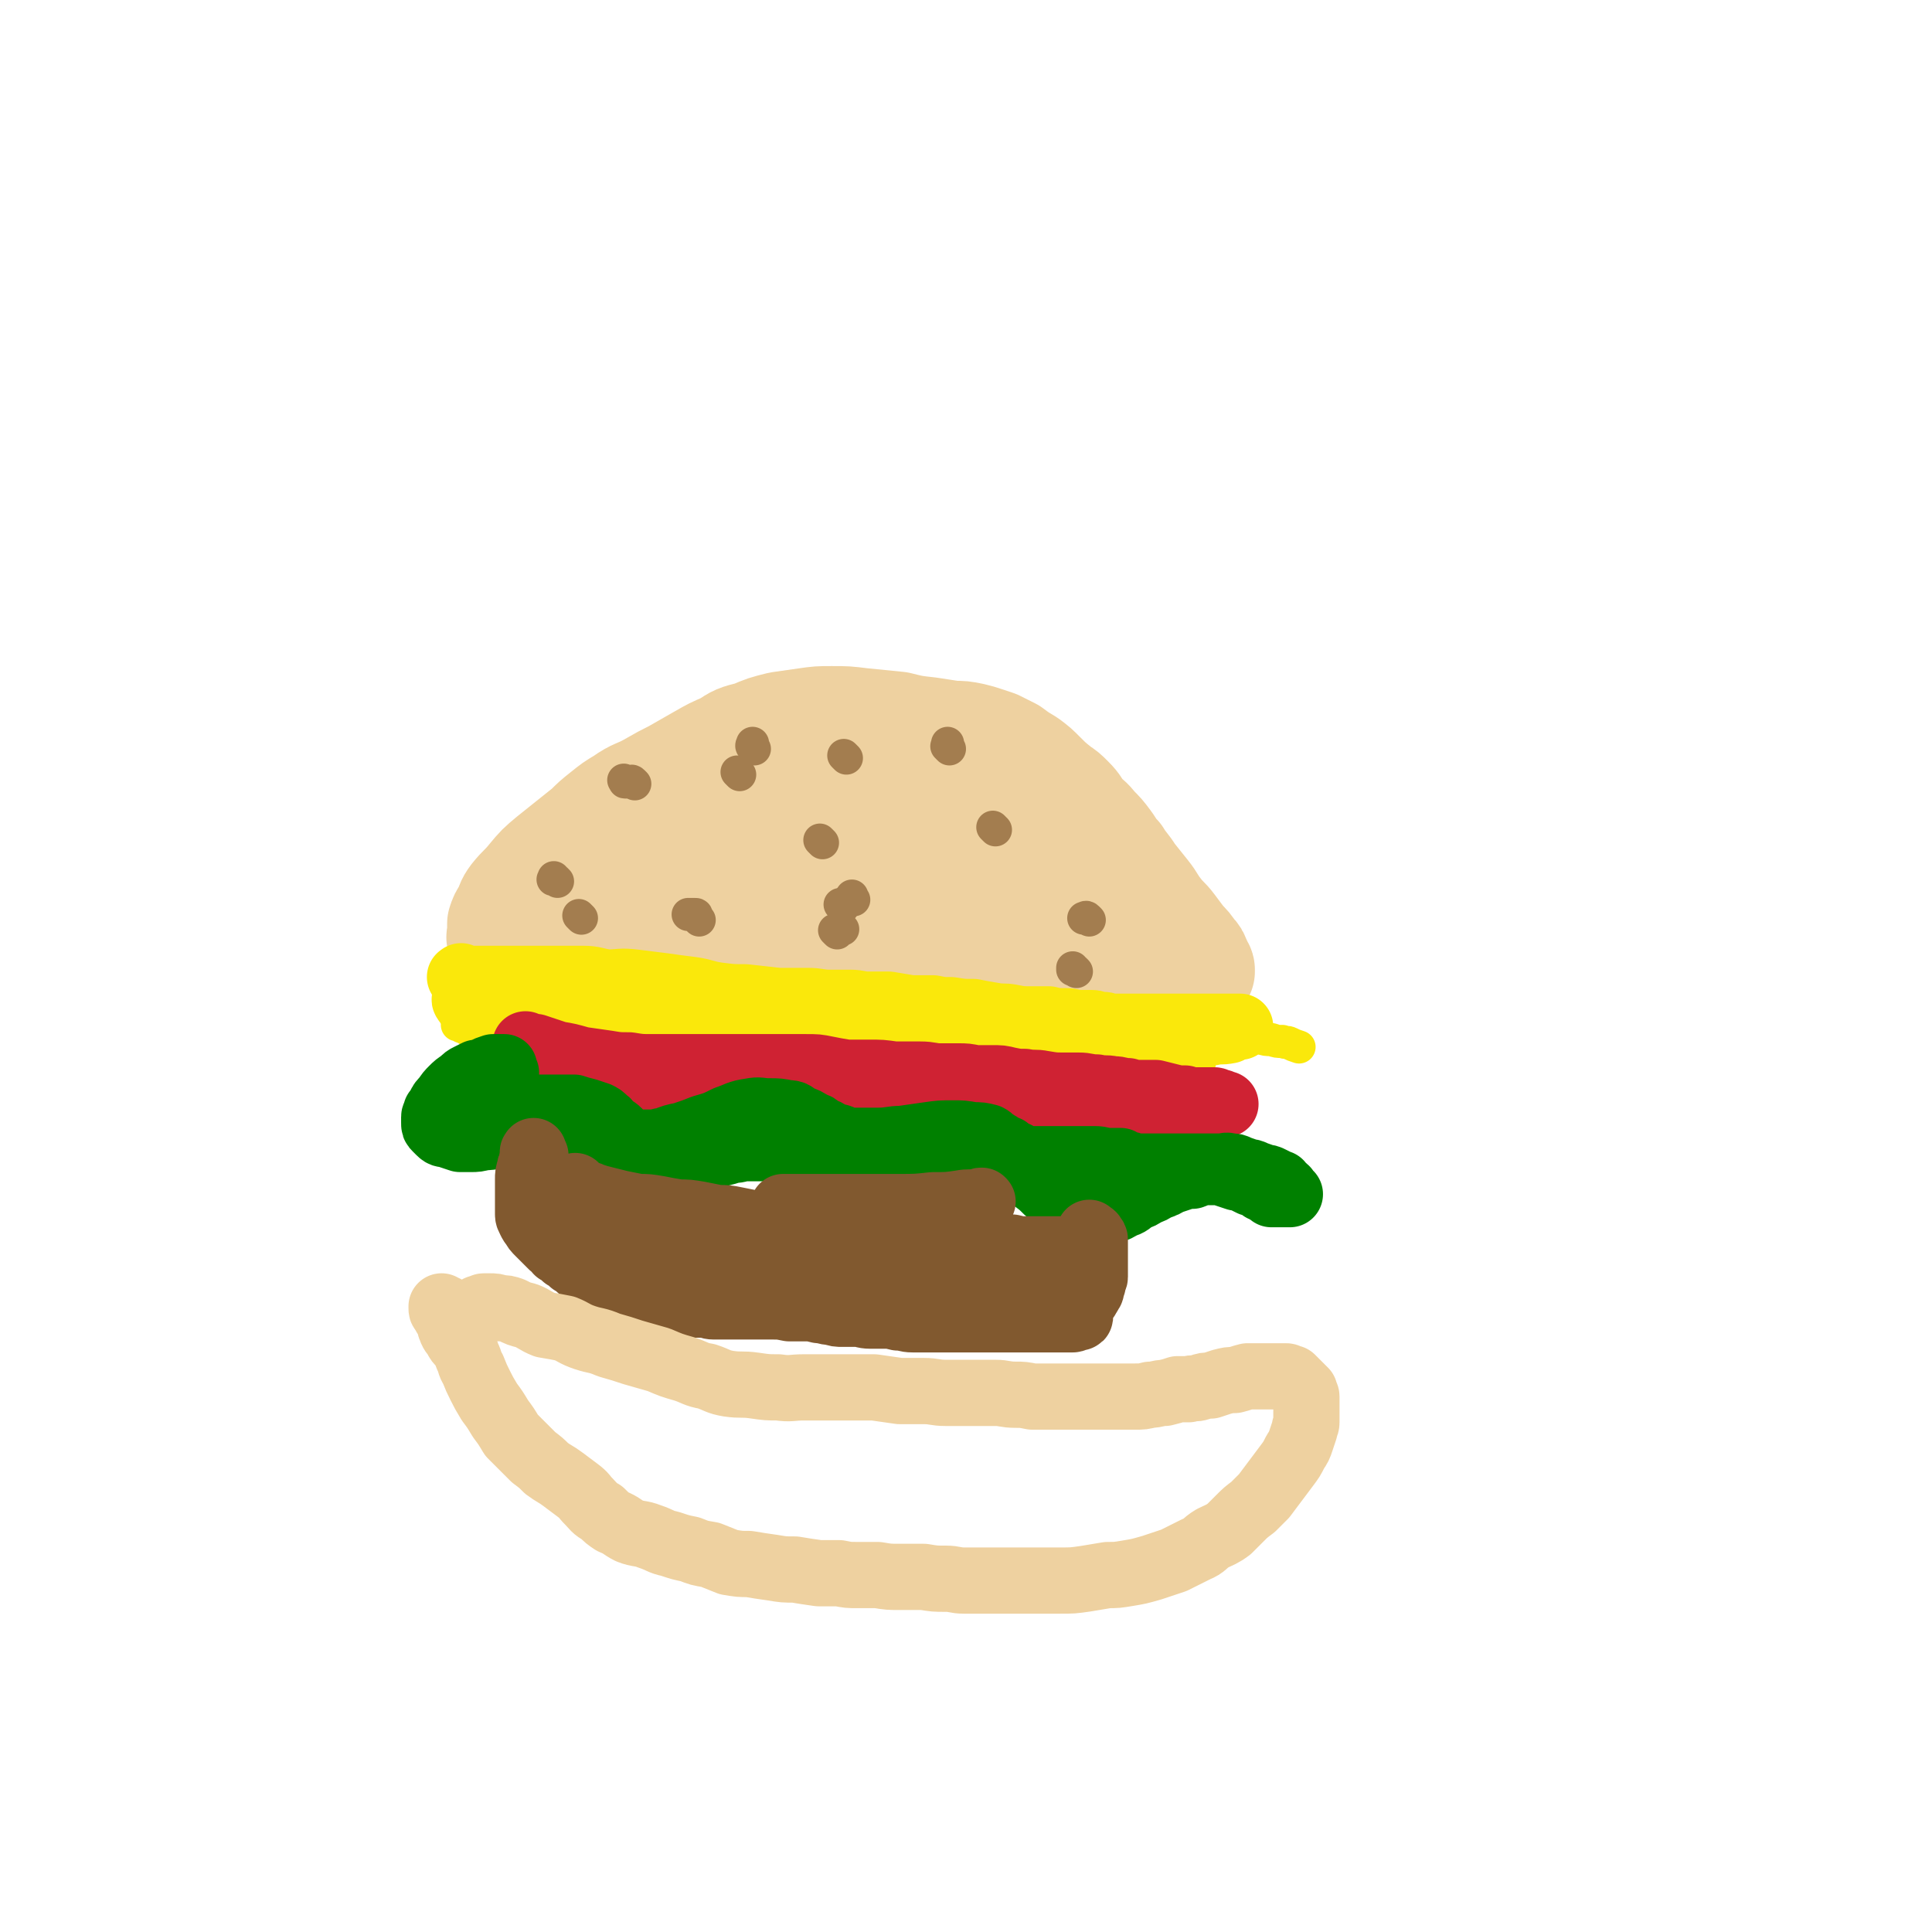 <svg viewBox='0 0 1050 1050' version='1.1' xmlns='http://www.w3.org/2000/svg' xmlns:xlink='http://www.w3.org/1999/xlink'><g fill='none' stroke='#EED1A0' stroke-width='60' stroke-linecap='round' stroke-linejoin='round'><path d='M274,511c-1,-1 -1,-1 -1,-1 -1,-1 0,-1 0,-2 0,-1 0,-1 0,-1 0,0 0,0 0,-1 0,0 0,0 0,0 0,0 0,0 0,-1 0,-1 0,-1 0,-2 0,-1 0,-1 0,-1 1,-3 1,-3 3,-6 2,-4 1,-4 4,-8 4,-5 5,-5 9,-10 5,-6 5,-6 11,-11 5,-4 5,-4 10,-8 5,-4 5,-4 10,-8 4,-4 4,-4 9,-8 5,-4 5,-4 10,-7 7,-5 8,-4 15,-8 7,-4 7,-4 13,-7 7,-4 7,-4 14,-8 7,-4 7,-4 14,-7 6,-4 6,-4 14,-6 7,-3 7,-3 15,-5 7,-1 7,-1 14,-2 7,-1 7,-1 14,-1 8,0 8,0 16,1 10,1 10,1 20,2 8,2 8,2 17,3 6,1 7,1 13,2 5,0 5,0 10,1 4,1 4,1 7,2 3,1 3,1 6,2 4,2 4,2 8,4 4,3 4,3 9,6 4,3 4,3 8,7 4,4 4,4 9,8 3,2 3,2 6,5 4,4 3,4 6,8 4,4 4,3 7,7 4,4 4,4 7,8 3,4 2,4 6,8 3,5 4,5 7,10 4,5 4,5 8,10 4,5 3,5 7,10 3,4 4,4 7,8 3,4 3,4 6,8 3,3 3,3 5,6 2,2 2,2 3,5 1,1 0,1 1,2 0,1 1,1 1,2 0,0 0,0 0,1 0,0 0,-1 0,-1 -1,0 -1,0 -2,0 -1,0 -1,0 -3,0 -3,-1 -3,-1 -7,-1 -7,-2 -7,-2 -14,-3 -8,-1 -8,-1 -15,-3 -8,-1 -8,-1 -15,-3 -7,-1 -7,-1 -13,-3 -7,-1 -7,-1 -14,-2 -7,-1 -7,0 -14,-1 -8,-2 -7,-2 -15,-4 -8,-2 -8,-2 -16,-4 -11,-3 -11,-3 -23,-5 -10,-2 -10,-1 -21,-3 -10,-1 -10,-2 -20,-3 -11,-2 -11,-2 -21,-3 -12,-1 -12,-1 -24,-2 -9,-1 -9,-1 -17,-1 -8,0 -8,0 -16,0 -7,0 -7,0 -14,0 -5,0 -5,0 -11,0 -5,0 -5,0 -11,1 -4,0 -4,0 -9,1 -3,1 -3,1 -7,1 -3,0 -3,0 -6,0 -2,0 -2,0 -3,0 -2,0 -2,0 -3,0 -1,0 -1,0 -2,0 -1,0 -1,0 -1,0 -1,0 -1,0 -2,0 -1,0 -1,0 -1,0 -1,0 -1,0 -2,0 -1,0 -1,0 -1,0 -1,0 -1,0 -2,0 -1,0 -1,0 -1,0 -2,1 -2,1 -4,2 -2,1 -2,2 -4,3 -3,1 -4,1 -7,2 -2,1 -2,1 -4,1 -2,1 -2,1 -4,2 -1,0 -1,0 -1,0 -1,0 -1,0 -2,0 0,0 -1,0 0,0 0,-1 1,-1 2,-2 5,-3 5,-3 10,-5 7,-4 6,-5 14,-8 11,-6 11,-6 23,-11 13,-6 14,-5 27,-10 12,-4 12,-4 25,-8 10,-2 10,-3 21,-4 10,-2 10,-1 19,-2 9,0 9,0 18,0 7,0 7,0 14,1 7,0 7,0 14,1 8,1 8,2 15,3 10,1 10,1 19,3 10,1 10,0 20,2 9,1 9,1 17,3 7,1 6,1 13,3 4,1 4,0 8,1 1,1 1,1 2,2 0,0 0,0 1,1 0,0 -1,-1 -1,-1 -1,0 -1,0 -2,0 -2,1 -2,1 -4,1 -4,1 -4,0 -7,0 -4,0 -4,1 -7,0 -7,-2 -7,-3 -13,-5 -8,-3 -8,-3 -17,-6 -10,-3 -10,-3 -20,-6 -11,-3 -11,-3 -21,-6 -11,-2 -11,-2 -22,-3 -11,-1 -11,-1 -22,-1 -11,0 -11,0 -21,1 -11,1 -11,2 -21,4 -10,2 -10,2 -21,6 -9,2 -9,2 -17,6 -8,2 -8,2 -15,6 -5,2 -5,3 -10,6 -5,3 -5,3 -9,6 -3,2 -3,2 -6,4 -2,2 -2,2 -5,3 -2,2 -2,2 -4,4 -1,2 -1,2 -3,4 -1,1 -1,1 -2,3 -1,1 -1,1 -3,3 -1,1 -1,2 -2,4 -1,2 -1,2 -3,4 -1,2 -1,2 -3,4 -1,2 -1,2 -3,4 0,1 0,1 -1,3 -1,1 0,2 -1,3 -1,0 -1,0 -2,0 0,0 0,0 0,0 0,0 0,0 0,0 2,1 1,1 3,2 3,2 3,2 7,3 4,2 4,2 9,3 6,2 6,2 11,3 5,1 5,0 11,1 5,1 5,1 11,2 5,0 5,0 11,0 6,0 6,0 13,0 7,0 7,0 14,-1 6,-1 6,-1 12,-2 6,0 6,0 13,-1 7,-1 7,-1 14,-2 8,-1 8,-1 16,-1 10,-1 10,-1 19,-1 8,0 8,0 16,0 9,0 9,0 17,0 9,0 9,0 19,0 8,0 8,0 16,0 8,0 8,0 15,0 6,0 6,-1 12,-1 5,0 5,0 9,0 4,0 4,0 8,-1 4,-1 3,-1 7,-1 3,-1 3,-1 6,-1 3,0 3,0 6,0 3,0 3,0 7,-1 4,-1 4,-1 7,-1 4,-1 4,0 8,0 3,0 3,-1 6,-1 2,-1 2,0 4,0 2,0 2,0 5,0 2,0 2,0 4,0 3,0 3,0 6,0 3,0 3,0 6,1 3,1 3,1 6,2 3,0 3,0 7,1 1,1 1,0 3,1 1,0 1,0 2,0 1,0 1,0 2,0 0,0 0,0 1,0 0,0 -1,0 -1,0 0,0 0,0 0,0 0,0 0,0 0,0 '/></g>
<g fill='none' stroke='#A37D4F' stroke-width='18' stroke-linecap='round' stroke-linejoin='round'><path d='M345,426c-1,-1 -1,-1 -1,-1 -1,-1 -1,0 -1,0 -1,0 -1,0 -2,0 0,0 -1,0 -1,0 -1,0 0,0 -1,-1 '/><path d='M460,412c-1,-1 -1,-1 -1,-1 -1,-1 0,0 0,0 0,0 0,0 0,0 '/><path d='M541,451c-1,-1 -1,-1 -1,-1 -1,-1 0,0 0,0 0,0 0,0 0,0 '/><path d='M316,499c-1,-1 -1,-1 -1,-1 -1,-1 0,0 0,0 0,0 0,0 0,0 '/><path d='M458,493c-1,-1 -1,-1 -1,-1 -1,-1 0,0 0,0 0,0 0,0 0,0 '/><path d='M402,421c-1,-1 -1,-1 -1,-1 -1,-1 0,0 0,0 0,0 0,0 0,0 '/><path d='M516,407c-1,-1 -1,-1 -1,-1 -1,-1 0,0 0,0 0,0 0,-1 0,-2 0,0 0,0 0,0 '/><path d='M592,500c-1,-1 -1,-1 -1,-1 -1,-1 -1,0 -2,0 '/><path d='M464,489c-1,-1 -1,-1 -1,-1 -1,-1 0,0 0,0 0,0 0,0 0,-1 0,0 0,0 0,0 '/><path d='M380,500c-1,-1 -1,-1 -1,-1 -1,-1 0,-2 -1,-2 0,0 -1,0 -1,0 -1,0 -1,0 -2,0 -1,0 -1,0 -1,0 '/><path d='M303,479c-1,-1 -1,-1 -1,-1 -1,-1 -1,0 -1,0 0,0 0,0 0,0 -1,0 0,0 0,-1 0,0 0,0 0,0 '/><path d='M410,407c-1,-1 -1,-1 -1,-1 -1,-1 0,-1 0,-2 0,0 0,0 0,0 '/><path d='M447,458c-1,-1 -1,-1 -1,-1 -1,-1 0,0 0,0 '/><path d='M455,507c-1,-1 -1,-1 -1,-1 -1,-1 0,0 0,0 1,0 0,-1 1,-1 1,0 2,0 3,0 '/><path d='M585,528c-1,-1 -1,-1 -1,-1 -1,-1 -1,0 -1,0 0,0 0,0 0,-1 '/></g>
<g fill='none' stroke='#FAE80B' stroke-width='18' stroke-linecap='round' stroke-linejoin='round'><path d='M251,558c-1,-1 -1,-1 -1,-1 -1,-1 -1,0 -1,0 -1,0 0,0 0,-1 0,0 0,-1 0,-1 0,-1 0,-1 0,-1 1,-1 1,-1 1,-1 1,0 1,0 2,0 1,0 1,-1 2,-1 1,0 1,0 3,0 3,0 3,0 6,0 3,0 3,0 6,0 3,0 3,0 6,0 2,0 2,0 4,0 4,0 4,0 7,0 3,0 3,0 6,0 3,0 3,0 7,0 3,0 3,0 6,0 3,0 3,0 6,0 2,0 2,0 5,0 2,0 2,0 4,0 3,0 3,0 5,0 3,0 3,0 5,0 4,0 4,0 8,0 4,0 4,0 8,0 4,0 4,0 8,1 4,0 4,0 8,0 3,0 3,0 7,1 3,0 3,0 6,0 3,1 3,1 6,1 3,0 3,0 6,0 3,0 3,0 5,0 3,0 3,1 6,1 4,1 4,0 7,0 4,0 4,1 8,1 3,1 3,0 5,0 3,0 3,0 6,0 4,0 3,1 7,1 2,0 2,0 4,0 2,0 2,0 5,0 2,0 2,0 4,0 3,0 3,0 5,0 3,0 3,1 6,1 2,1 2,0 5,0 2,0 2,0 5,0 3,0 3,1 6,1 3,0 3,0 6,0 3,0 3,0 6,0 3,0 3,0 6,0 3,0 3,0 6,0 3,0 3,0 6,0 3,0 3,0 6,0 3,0 3,0 6,0 2,0 2,0 4,0 2,0 2,0 4,0 2,0 2,0 5,0 2,0 2,0 5,0 3,0 3,0 6,0 4,0 4,0 8,0 4,0 4,0 9,0 4,0 4,0 9,0 4,0 4,0 9,0 3,0 3,0 7,0 4,0 4,0 8,0 4,0 4,0 7,0 4,0 4,0 8,0 5,0 5,0 9,0 5,0 5,0 9,0 6,0 6,0 11,0 3,0 3,0 7,0 4,0 4,0 8,0 3,0 3,0 6,0 2,0 2,0 4,0 2,0 2,1 5,2 2,0 2,-1 4,-1 2,0 2,1 5,1 2,0 2,0 4,0 3,0 3,0 6,1 3,1 3,1 5,1 3,1 3,1 6,1 3,1 3,1 6,1 2,1 2,0 4,1 2,1 2,1 5,2 '/></g>
<g fill='none' stroke='#FAE80B' stroke-width='36' stroke-linecap='round' stroke-linejoin='round'><path d='M252,532c-1,-1 -1,-1 -1,-1 -1,-1 0,0 0,0 0,0 -1,0 -1,0 1,0 2,1 4,1 3,0 3,0 7,0 4,0 4,0 8,0 6,0 6,0 12,0 6,0 6,0 12,0 6,0 6,0 12,0 6,0 6,0 12,0 6,0 6,1 13,2 7,0 7,-1 15,0 8,1 8,1 16,2 7,1 7,1 15,2 7,1 7,2 14,3 8,1 8,1 15,1 9,1 9,1 18,2 8,0 8,0 16,0 6,0 6,1 12,1 6,0 6,0 11,0 5,0 5,1 10,1 5,0 5,0 11,0 6,1 6,1 12,2 6,0 6,0 12,0 5,1 5,1 10,1 6,1 6,1 12,1 5,1 5,1 11,2 5,1 5,0 10,1 5,1 5,1 11,1 4,0 4,0 9,0 4,1 4,1 9,1 4,0 4,1 8,1 3,0 3,0 6,0 3,0 3,1 6,1 3,0 3,1 6,1 4,0 4,0 8,0 4,0 4,0 7,0 4,0 4,0 8,0 3,0 3,0 7,0 3,0 3,0 6,0 3,0 3,0 6,0 1,0 1,0 3,0 2,0 2,0 3,0 2,0 2,0 3,0 3,0 3,0 5,0 2,0 2,0 4,0 1,0 1,0 3,0 1,0 1,0 2,0 1,0 1,0 1,0 1,0 1,0 2,0 1,0 1,0 1,0 0,0 0,0 0,0 0,0 0,0 -1,0 -1,0 -1,0 -2,0 -2,0 -1,1 -3,2 -5,1 -5,0 -9,1 -6,1 -6,1 -12,2 -7,1 -7,1 -14,2 -8,1 -8,1 -16,2 -7,0 -7,0 -14,0 -7,0 -7,1 -15,1 -8,0 -8,0 -16,0 -7,0 -7,0 -14,0 -6,0 -6,0 -13,0 -5,0 -5,0 -10,0 -5,0 -5,-1 -9,-1 -6,-1 -6,-1 -11,-1 -6,-1 -6,-1 -12,-1 -7,-1 -7,0 -14,-1 -8,0 -8,-1 -15,-1 -7,-1 -7,-1 -14,-1 -9,0 -9,0 -17,0 -9,-1 -9,-1 -18,-2 -9,-1 -9,0 -17,-1 -7,-1 -7,-1 -14,-3 -7,-1 -7,-2 -14,-3 -7,-1 -7,-1 -14,-2 -7,-1 -7,-1 -14,-2 -6,-1 -6,-1 -13,-2 -5,-1 -5,-1 -10,-1 -4,-1 -3,-1 -7,-2 -3,-1 -3,0 -6,-1 -3,0 -3,-1 -5,-1 -2,0 -2,0 -5,0 -3,0 -3,0 -5,0 -3,0 -3,0 -6,0 -4,0 -4,0 -8,0 -4,0 -4,0 -9,0 -4,0 -4,1 -8,1 -3,0 -3,0 -6,0 -2,0 -2,0 -4,0 -2,0 -2,0 -3,0 0,0 0,0 -1,0 -1,0 -1,0 -2,0 -1,0 -1,0 -1,0 -1,0 0,1 0,1 1,2 2,2 3,4 3,4 3,4 6,6 6,4 6,4 13,7 6,4 6,4 13,6 8,3 8,3 16,4 7,1 7,0 14,0 6,0 6,0 13,0 7,0 7,0 14,0 8,-1 8,-1 17,-2 8,-1 8,-2 16,-3 8,-1 8,0 16,-1 8,-1 8,-1 17,-1 8,-1 8,-1 17,-2 7,-1 7,-1 14,-1 6,0 6,0 13,0 5,0 5,0 11,0 7,0 7,0 14,0 8,0 8,0 15,1 7,0 7,0 14,1 7,1 7,1 15,2 7,0 7,0 15,1 9,1 9,1 18,2 9,0 9,0 18,1 7,1 7,1 14,2 7,0 7,0 13,1 6,1 6,1 12,2 5,0 5,0 10,0 4,0 4,0 8,0 3,0 3,0 5,0 1,0 1,0 2,0 1,0 1,0 1,0 2,1 2,1 3,2 0,0 0,0 0,0 '/></g>
<g fill='none' stroke='#CF2233' stroke-width='36' stroke-linecap='round' stroke-linejoin='round'><path d='M287,571c-1,-1 -1,-1 -1,-1 -1,-1 0,-1 0,-1 0,-1 0,-1 0,-1 0,0 0,0 0,0 0,0 0,0 0,0 -1,-1 0,0 0,0 2,1 2,1 5,1 6,2 6,2 12,4 6,1 6,1 13,3 7,1 7,1 14,2 6,1 6,1 12,1 6,1 6,1 13,1 5,0 5,0 11,0 6,0 6,0 12,0 6,0 6,0 11,0 6,0 6,0 12,0 6,0 6,0 13,0 6,0 6,0 12,0 6,0 6,0 12,0 6,0 6,0 11,1 5,1 5,1 11,2 6,0 6,0 12,0 7,0 7,0 14,1 7,0 7,0 14,0 6,0 6,1 11,1 5,0 5,0 10,0 4,0 4,0 9,1 4,0 4,0 9,0 5,0 5,0 9,1 5,1 5,1 9,1 5,1 5,0 10,1 6,1 6,1 11,1 4,0 4,0 8,0 5,0 5,1 10,1 4,1 4,0 9,1 4,0 4,1 8,1 3,1 3,1 7,1 4,0 4,0 8,0 4,1 4,1 8,2 4,1 4,1 8,1 3,1 3,1 6,1 2,0 2,0 4,0 2,0 2,0 3,0 1,0 1,0 1,0 1,0 1,0 2,0 1,0 1,1 1,1 1,1 1,0 2,0 1,0 1,1 2,1 0,0 1,0 1,0 0,0 -1,0 -2,0 -2,1 -2,1 -4,2 -5,1 -5,2 -10,3 -8,1 -8,1 -16,3 -8,1 -8,1 -15,1 -7,1 -7,0 -14,0 -5,0 -5,0 -11,0 -4,0 -4,0 -9,0 -3,0 -3,0 -7,0 -5,0 -5,0 -10,0 -5,0 -5,0 -10,0 -7,-1 -7,-1 -13,-2 -6,-1 -6,0 -12,-1 -6,-2 -6,-2 -12,-3 -8,-2 -8,-2 -15,-3 -8,-2 -8,-2 -17,-3 -7,-1 -7,-1 -15,-2 -7,0 -7,0 -14,-1 -7,-1 -7,-1 -14,-2 -6,0 -6,-1 -13,-1 -8,-1 -8,-1 -16,-1 -7,0 -7,0 -15,0 -6,0 -6,-1 -13,-1 -7,0 -7,0 -14,0 -7,0 -7,0 -15,0 -6,0 -6,0 -13,0 -5,0 -5,-1 -10,-1 -5,0 -5,0 -10,0 -4,0 -4,-1 -8,-1 -4,0 -4,0 -8,0 -3,0 -3,0 -6,0 -3,0 -3,0 -7,0 -1,0 -1,0 -3,0 -1,0 -1,0 -1,0 -1,0 -1,0 -2,0 -1,0 -1,0 -1,0 '/></g>
<g fill='none' stroke='#008000' stroke-width='36' stroke-linecap='round' stroke-linejoin='round'><path d='M275,583c-1,-1 -1,-1 -1,-1 -1,-1 0,-1 0,-1 0,-1 0,-1 0,-1 0,0 0,0 -1,0 -1,0 -1,0 -2,0 -1,0 -1,0 -2,0 -1,0 -1,0 -1,0 -3,1 -3,1 -5,2 -2,1 -2,1 -4,1 -2,1 -2,1 -4,2 -2,1 -2,1 -4,3 -3,2 -3,2 -5,4 -2,2 -2,2 -4,5 -2,2 -2,2 -3,4 -1,2 -1,2 -2,3 0,2 -1,2 -1,3 0,2 0,2 0,3 0,2 0,2 1,3 1,1 1,1 2,2 2,2 2,1 5,2 3,1 3,1 6,2 3,0 3,0 6,0 3,0 3,0 7,-1 3,0 3,0 7,-1 3,-1 3,-2 6,-3 3,-1 3,0 6,-1 3,-1 3,-1 5,-2 3,0 3,-1 5,-1 2,-1 3,-1 5,-1 4,0 4,0 8,0 3,1 3,1 7,3 4,1 4,1 7,3 4,2 3,2 6,5 3,1 3,1 5,3 1,1 1,1 2,2 1,1 1,1 1,1 1,1 1,1 2,2 1,1 1,1 1,2 2,1 1,2 3,3 1,1 1,1 3,1 2,1 1,1 3,2 1,0 2,0 3,1 2,0 2,0 4,0 2,0 2,0 5,0 3,0 3,0 5,-1 3,-1 3,-1 6,-2 4,-2 4,-2 8,-3 3,-1 3,-1 7,-2 4,-1 4,-1 8,-2 4,-1 4,-1 7,-2 4,0 4,-1 7,-1 3,0 3,0 6,0 3,0 3,0 6,0 4,1 4,1 7,2 4,1 4,0 7,2 3,1 3,1 6,3 2,1 3,0 5,1 2,1 2,1 4,2 2,0 2,1 4,1 1,1 1,1 3,2 1,1 1,1 3,1 1,1 1,1 3,2 1,0 1,0 3,0 1,0 1,1 3,1 1,0 1,0 3,0 2,0 2,0 4,0 2,0 2,0 5,0 3,-1 4,-1 7,-2 4,-1 4,-2 8,-3 5,-2 5,-2 9,-3 5,-2 5,-2 9,-3 4,-1 4,-1 8,-2 4,-1 4,-1 8,-2 4,0 4,0 7,0 4,0 4,0 7,1 4,1 4,1 7,2 4,3 4,3 7,6 4,3 4,3 8,6 4,3 4,3 7,6 4,3 4,3 8,6 3,2 3,2 6,4 2,2 2,2 5,3 2,1 2,1 4,1 3,0 3,0 5,0 3,-1 3,-1 6,-3 4,-1 4,-1 7,-3 4,-1 4,-2 7,-4 3,-1 3,-1 6,-3 3,-1 3,-1 6,-3 4,-1 3,-1 7,-3 3,-1 3,-1 6,-2 3,-1 3,-1 6,-1 3,-1 3,-2 6,-2 3,0 3,0 6,0 3,0 3,0 6,1 3,1 3,1 6,2 2,0 2,0 4,1 2,1 2,1 4,2 2,0 2,0 3,1 2,1 2,1 3,2 1,0 1,0 2,1 2,1 2,1 3,2 2,0 2,0 3,0 1,0 1,0 3,0 0,0 0,0 1,0 1,0 1,0 2,0 0,0 0,0 1,0 0,0 -1,0 -1,0 -1,-1 0,-1 -1,-2 0,-1 -1,-1 -1,-1 -1,-1 -1,-1 -2,-2 -1,-1 0,-1 -1,-1 -2,-1 -2,-1 -4,-2 -2,-1 -2,-1 -4,-1 -2,-1 -2,-1 -5,-2 -2,-1 -2,-1 -4,-1 -2,-1 -2,-1 -5,-2 -2,-1 -2,-1 -4,-1 -3,-1 -3,0 -5,0 -2,0 -2,0 -4,0 -3,0 -3,0 -5,0 -3,0 -3,0 -6,0 -3,0 -3,0 -6,0 -4,0 -4,0 -7,0 -3,0 -3,0 -6,0 -3,0 -3,0 -6,0 -1,0 -1,0 -3,0 -1,0 -1,0 -3,0 0,0 0,0 -1,0 -1,0 -1,0 -2,0 -1,0 0,-1 -1,-1 -1,0 -1,0 -2,0 0,0 -1,0 -1,0 -1,-1 -1,-1 -2,-2 -3,0 -3,0 -6,0 -4,0 -4,-1 -8,-1 -4,0 -4,0 -9,0 -5,0 -5,0 -10,0 -4,0 -4,0 -8,0 -3,0 -3,0 -5,0 -3,0 -3,0 -5,0 -1,0 -1,0 -2,0 -1,0 -1,0 -1,0 -1,-1 -1,-1 -2,-2 -1,-1 -1,-1 -3,-1 -1,-1 -1,-1 -2,-2 -1,-1 -1,-1 -3,-1 -2,-2 -2,-2 -4,-3 -2,-1 -2,-2 -4,-3 -4,-1 -4,-1 -8,-1 -6,-1 -6,-1 -11,-1 -7,0 -7,0 -14,1 -7,1 -7,1 -14,2 -6,0 -6,1 -13,1 -4,0 -4,0 -9,0 -3,0 -3,0 -7,0 -2,0 -2,-1 -5,-2 -2,0 -2,0 -4,-1 -3,-2 -3,-2 -6,-3 -2,-2 -2,-2 -5,-3 -3,-2 -3,-2 -6,-3 -4,-2 -3,-3 -7,-3 -5,-1 -5,-1 -10,-1 -5,0 -5,-1 -10,0 -7,1 -7,2 -13,4 -6,3 -6,3 -13,5 -5,2 -5,2 -11,4 -5,1 -5,1 -10,3 -3,0 -3,1 -7,1 -3,0 -3,0 -6,0 -2,0 -2,0 -5,-1 -2,0 -2,0 -4,-1 -2,-2 -1,-2 -3,-4 -2,-2 -2,-1 -4,-3 -2,-1 -1,-2 -3,-3 -2,-2 -2,-2 -4,-3 -3,-1 -3,-1 -6,-2 -4,-1 -4,-1 -7,-2 -5,0 -5,0 -9,0 -5,0 -5,0 -9,0 -3,0 -3,0 -6,0 -2,0 -2,0 -4,0 -1,0 -1,0 -2,-1 0,0 0,-1 0,-1 '/></g>
<g fill='none' stroke='#81592F' stroke-width='36' stroke-linecap='round' stroke-linejoin='round'><path d='M291,628c-1,-1 -1,-1 -1,-1 -1,-1 0,-1 0,-1 0,-1 0,0 0,0 0,1 0,1 0,1 0,2 0,2 -1,4 0,2 -1,2 -1,4 -1,3 -1,3 -1,6 0,2 0,2 0,4 0,2 0,2 0,3 0,2 0,2 0,3 0,2 0,2 0,3 0,2 0,2 0,3 0,2 0,2 0,3 0,2 1,2 1,3 1,2 1,2 2,3 1,2 1,2 3,4 1,1 1,1 3,3 2,2 2,2 4,4 2,1 2,1 3,3 2,1 2,1 4,3 2,1 2,1 4,3 2,1 2,1 4,3 2,1 2,1 4,2 1,1 1,2 3,3 1,1 1,0 3,1 2,1 2,1 4,1 3,1 3,1 5,2 2,1 2,2 4,3 4,1 4,1 7,2 3,1 3,1 6,1 4,1 4,1 7,2 3,1 3,1 6,2 3,0 3,1 6,1 3,0 3,0 6,0 3,0 3,0 6,0 3,0 3,1 6,1 2,0 2,0 4,0 3,0 3,0 7,0 3,0 3,0 6,0 4,0 4,0 7,0 4,0 4,0 8,0 4,0 4,0 9,1 4,0 4,0 8,0 4,0 4,0 8,1 4,0 3,1 7,1 3,1 3,1 6,1 4,0 4,0 8,0 3,0 3,1 7,1 4,0 4,0 8,0 3,0 3,0 7,1 4,0 4,1 8,1 4,0 4,0 7,0 4,0 4,0 8,0 4,0 4,0 8,0 3,0 3,0 7,0 4,0 4,0 7,0 3,0 3,0 5,0 3,0 3,0 6,0 3,0 3,0 6,0 3,0 3,0 6,0 3,0 3,0 6,0 3,0 3,0 5,0 2,0 2,0 5,0 2,0 2,0 4,0 2,0 2,0 4,0 2,0 2,0 3,0 1,0 1,-1 2,-1 0,0 0,0 1,0 1,0 1,0 1,-1 0,0 0,0 0,-1 0,0 0,0 0,-1 0,0 0,0 0,-1 0,-1 0,-1 0,-2 0,-1 1,-1 1,-1 0,-1 0,-1 1,-2 0,-1 1,0 1,-1 1,-1 1,-1 1,-2 0,-1 1,-1 1,-1 0,-1 1,-1 1,-2 0,-1 0,-1 0,-2 1,-1 1,-1 1,-2 0,-1 0,-1 0,-1 0,-1 1,-1 1,-2 0,-1 0,-1 0,-1 0,-1 0,-1 0,-2 0,-1 0,-1 0,-2 0,0 0,0 0,-1 0,-1 0,-1 0,-2 0,0 0,0 0,-1 0,-1 0,-1 0,-1 0,-1 0,-1 0,-1 0,-1 0,-1 0,-2 0,0 0,0 0,-1 0,-1 0,-1 0,-2 0,0 0,0 0,-1 0,-1 0,-1 0,-2 0,0 0,-1 0,-1 0,-1 0,-1 -1,-2 0,-1 -1,-1 -1,-1 -1,-1 -1,-1 -1,-1 '/><path d='M314,646c-1,-1 -1,-1 -1,-1 -1,-1 0,0 0,0 1,1 0,1 1,2 1,1 1,1 3,1 2,1 3,1 5,2 3,1 3,1 7,2 4,1 4,1 8,2 5,1 5,1 10,2 5,0 5,0 11,1 5,1 5,1 11,2 5,0 5,0 11,1 5,1 5,1 10,2 5,0 5,0 10,1 5,1 5,1 10,2 5,0 5,0 9,1 5,1 5,1 9,2 6,1 6,0 11,1 4,1 4,1 9,2 4,1 4,1 9,1 5,1 5,1 10,1 4,0 4,0 9,0 5,0 5,1 10,1 5,0 5,0 9,0 5,0 5,0 9,1 5,1 5,1 9,1 4,1 4,1 8,1 3,0 3,0 7,0 3,0 3,0 7,0 4,0 4,0 7,0 4,0 4,1 8,1 4,1 4,1 8,1 3,0 3,0 6,0 3,0 3,0 6,0 1,0 1,0 3,0 1,0 1,0 3,0 0,0 0,0 1,0 1,0 2,0 2,0 -1,1 -1,1 -2,2 -3,2 -3,2 -6,3 -4,3 -4,3 -9,5 -5,2 -5,2 -11,4 -6,1 -6,1 -12,1 -6,1 -6,1 -12,1 -6,0 -6,0 -13,0 -9,-1 -9,-1 -17,-2 -9,-1 -10,-1 -18,-3 -9,-1 -9,-2 -18,-4 -9,-2 -9,-1 -18,-3 -10,-2 -10,-2 -19,-4 -9,-2 -9,-1 -18,-3 -7,-1 -7,-1 -14,-2 -7,-1 -7,-1 -13,-1 -7,-1 -7,-1 -13,-2 -7,-1 -7,-1 -13,-1 -6,-1 -6,-1 -12,-2 -5,-1 -5,0 -10,-1 -4,0 -4,0 -7,0 -3,0 -3,0 -6,0 -2,0 -2,-1 -3,-1 -1,0 -1,0 -2,0 0,0 0,0 -1,0 -1,0 -2,0 -1,0 0,1 1,1 3,2 5,2 5,3 10,5 10,5 10,5 21,9 11,4 11,4 22,7 10,3 10,3 20,5 8,2 8,2 17,4 6,1 6,1 13,1 6,0 6,0 12,0 5,0 5,-1 9,-2 5,-1 5,-1 9,-3 5,-1 5,-1 9,-3 4,-2 4,-2 9,-4 5,-3 5,-3 10,-5 5,-2 5,-2 10,-4 5,-2 5,-2 10,-4 4,-1 4,-1 7,-3 3,-1 3,-2 5,-3 2,-2 2,-2 5,-3 2,-1 2,-1 4,-2 2,-1 2,-2 4,-3 2,-1 2,0 4,-1 2,-1 2,-1 3,-2 2,0 2,0 3,-1 1,-1 1,-1 2,-2 0,0 0,-1 1,-1 1,0 1,0 1,0 0,0 0,0 0,0 0,0 0,0 0,0 -1,-1 0,0 0,0 0,0 0,0 0,0 0,0 0,0 0,0 -1,-1 -1,0 -2,0 -5,1 -5,0 -10,1 -7,1 -7,1 -15,1 -9,1 -9,1 -19,1 -7,0 -7,0 -14,0 -5,0 -5,0 -11,0 -3,0 -3,0 -7,0 -3,0 -3,0 -6,0 -3,0 -3,0 -6,0 -3,0 -3,0 -5,0 -2,0 -2,0 -5,0 -1,0 -1,0 -3,0 -1,0 -1,0 -2,0 0,0 0,0 -1,0 -1,0 -1,0 -2,0 0,0 0,0 0,0 -1,0 0,0 0,0 0,0 0,0 0,0 '/></g>
<g fill='none' stroke='#EED1A0' stroke-width='36' stroke-linecap='round' stroke-linejoin='round'><path d='M260,714c-1,-1 -1,-1 -1,-1 -1,-1 0,0 0,0 0,0 0,-1 1,-2 0,0 0,0 1,0 1,0 1,-1 2,-1 2,0 2,0 3,0 3,0 3,0 6,1 3,0 3,0 6,1 4,2 4,2 8,3 5,2 5,3 10,5 6,1 6,1 11,2 5,2 5,3 11,5 6,2 6,1 13,4 7,2 7,2 13,4 7,2 7,2 14,4 7,3 7,3 14,5 6,2 6,3 12,4 6,2 6,3 12,4 7,1 7,0 14,1 7,1 7,1 13,1 7,1 7,0 14,0 7,0 7,0 14,0 6,0 6,0 12,0 6,0 6,0 12,0 7,1 7,1 14,2 7,0 7,0 13,0 6,0 6,1 12,1 5,0 5,0 9,0 5,0 5,0 9,0 5,0 5,0 9,0 5,0 5,1 11,1 4,0 4,0 9,1 5,0 5,0 10,0 4,0 4,0 9,0 4,0 4,0 8,0 3,0 3,0 7,0 3,0 3,0 7,0 4,0 4,0 8,0 3,0 3,0 7,0 4,0 4,0 8,-1 4,0 4,-1 8,-1 4,-1 4,-1 7,-2 3,0 3,0 6,0 3,-1 3,0 6,-1 3,-1 3,-1 6,-1 3,-1 3,-1 6,-2 4,-1 4,-1 7,-1 4,-1 3,-1 7,-2 3,0 3,0 6,0 3,0 3,0 6,0 2,0 2,0 4,0 3,0 3,0 5,0 1,0 1,1 3,1 1,1 1,1 2,2 1,1 1,1 2,2 0,0 0,0 1,1 1,1 1,1 2,2 0,2 1,2 1,3 0,2 0,2 0,5 0,2 0,2 0,4 0,3 0,3 0,5 0,2 -1,2 -1,4 -1,3 -1,3 -2,6 -1,3 -1,3 -3,6 -2,4 -2,4 -5,8 -3,4 -3,4 -6,8 -3,4 -3,4 -6,8 -3,3 -3,3 -6,6 -4,3 -4,3 -7,6 -3,3 -3,3 -6,6 -4,3 -5,3 -9,5 -5,3 -4,4 -9,6 -6,3 -6,3 -12,6 -6,2 -6,2 -12,4 -7,2 -7,2 -13,3 -6,1 -6,1 -11,1 -6,1 -6,1 -12,2 -7,1 -7,1 -14,1 -7,0 -7,0 -14,0 -6,0 -6,0 -13,0 -7,0 -7,0 -13,0 -6,0 -6,0 -12,0 -5,0 -5,-1 -10,-1 -6,0 -6,0 -12,-1 -6,0 -6,0 -13,0 -6,0 -6,0 -12,-1 -5,0 -5,0 -11,0 -5,0 -5,0 -10,-1 -6,0 -6,0 -11,0 -7,-1 -7,-1 -13,-2 -6,0 -6,0 -12,-1 -7,-1 -7,-1 -13,-2 -5,0 -5,0 -11,-1 -5,-2 -5,-2 -10,-4 -6,-1 -6,-1 -11,-3 -5,-1 -5,-1 -11,-3 -5,-1 -5,-2 -11,-4 -5,-2 -6,-1 -11,-3 -4,-2 -4,-3 -9,-5 -3,-2 -3,-2 -6,-5 -4,-2 -4,-3 -7,-6 -3,-3 -2,-3 -6,-6 -4,-3 -4,-3 -8,-6 -4,-3 -5,-3 -9,-6 -3,-3 -3,-3 -7,-6 -3,-3 -3,-3 -6,-6 -3,-3 -3,-3 -6,-6 -3,-5 -3,-5 -6,-9 -3,-5 -3,-5 -6,-9 -3,-5 -3,-5 -5,-9 -2,-4 -2,-4 -4,-9 -2,-3 -1,-3 -3,-7 -1,-3 -1,-3 -3,-6 -2,-2 -2,-2 -3,-4 -1,-2 -2,-2 -3,-5 -1,-2 0,-2 -1,-4 -1,-2 -1,-2 -2,-3 0,-1 0,-1 -1,-2 -1,-1 -1,-1 -1,-2 0,0 0,-1 0,-1 0,0 0,0 0,0 1,1 1,1 2,1 '/></g>
</svg>